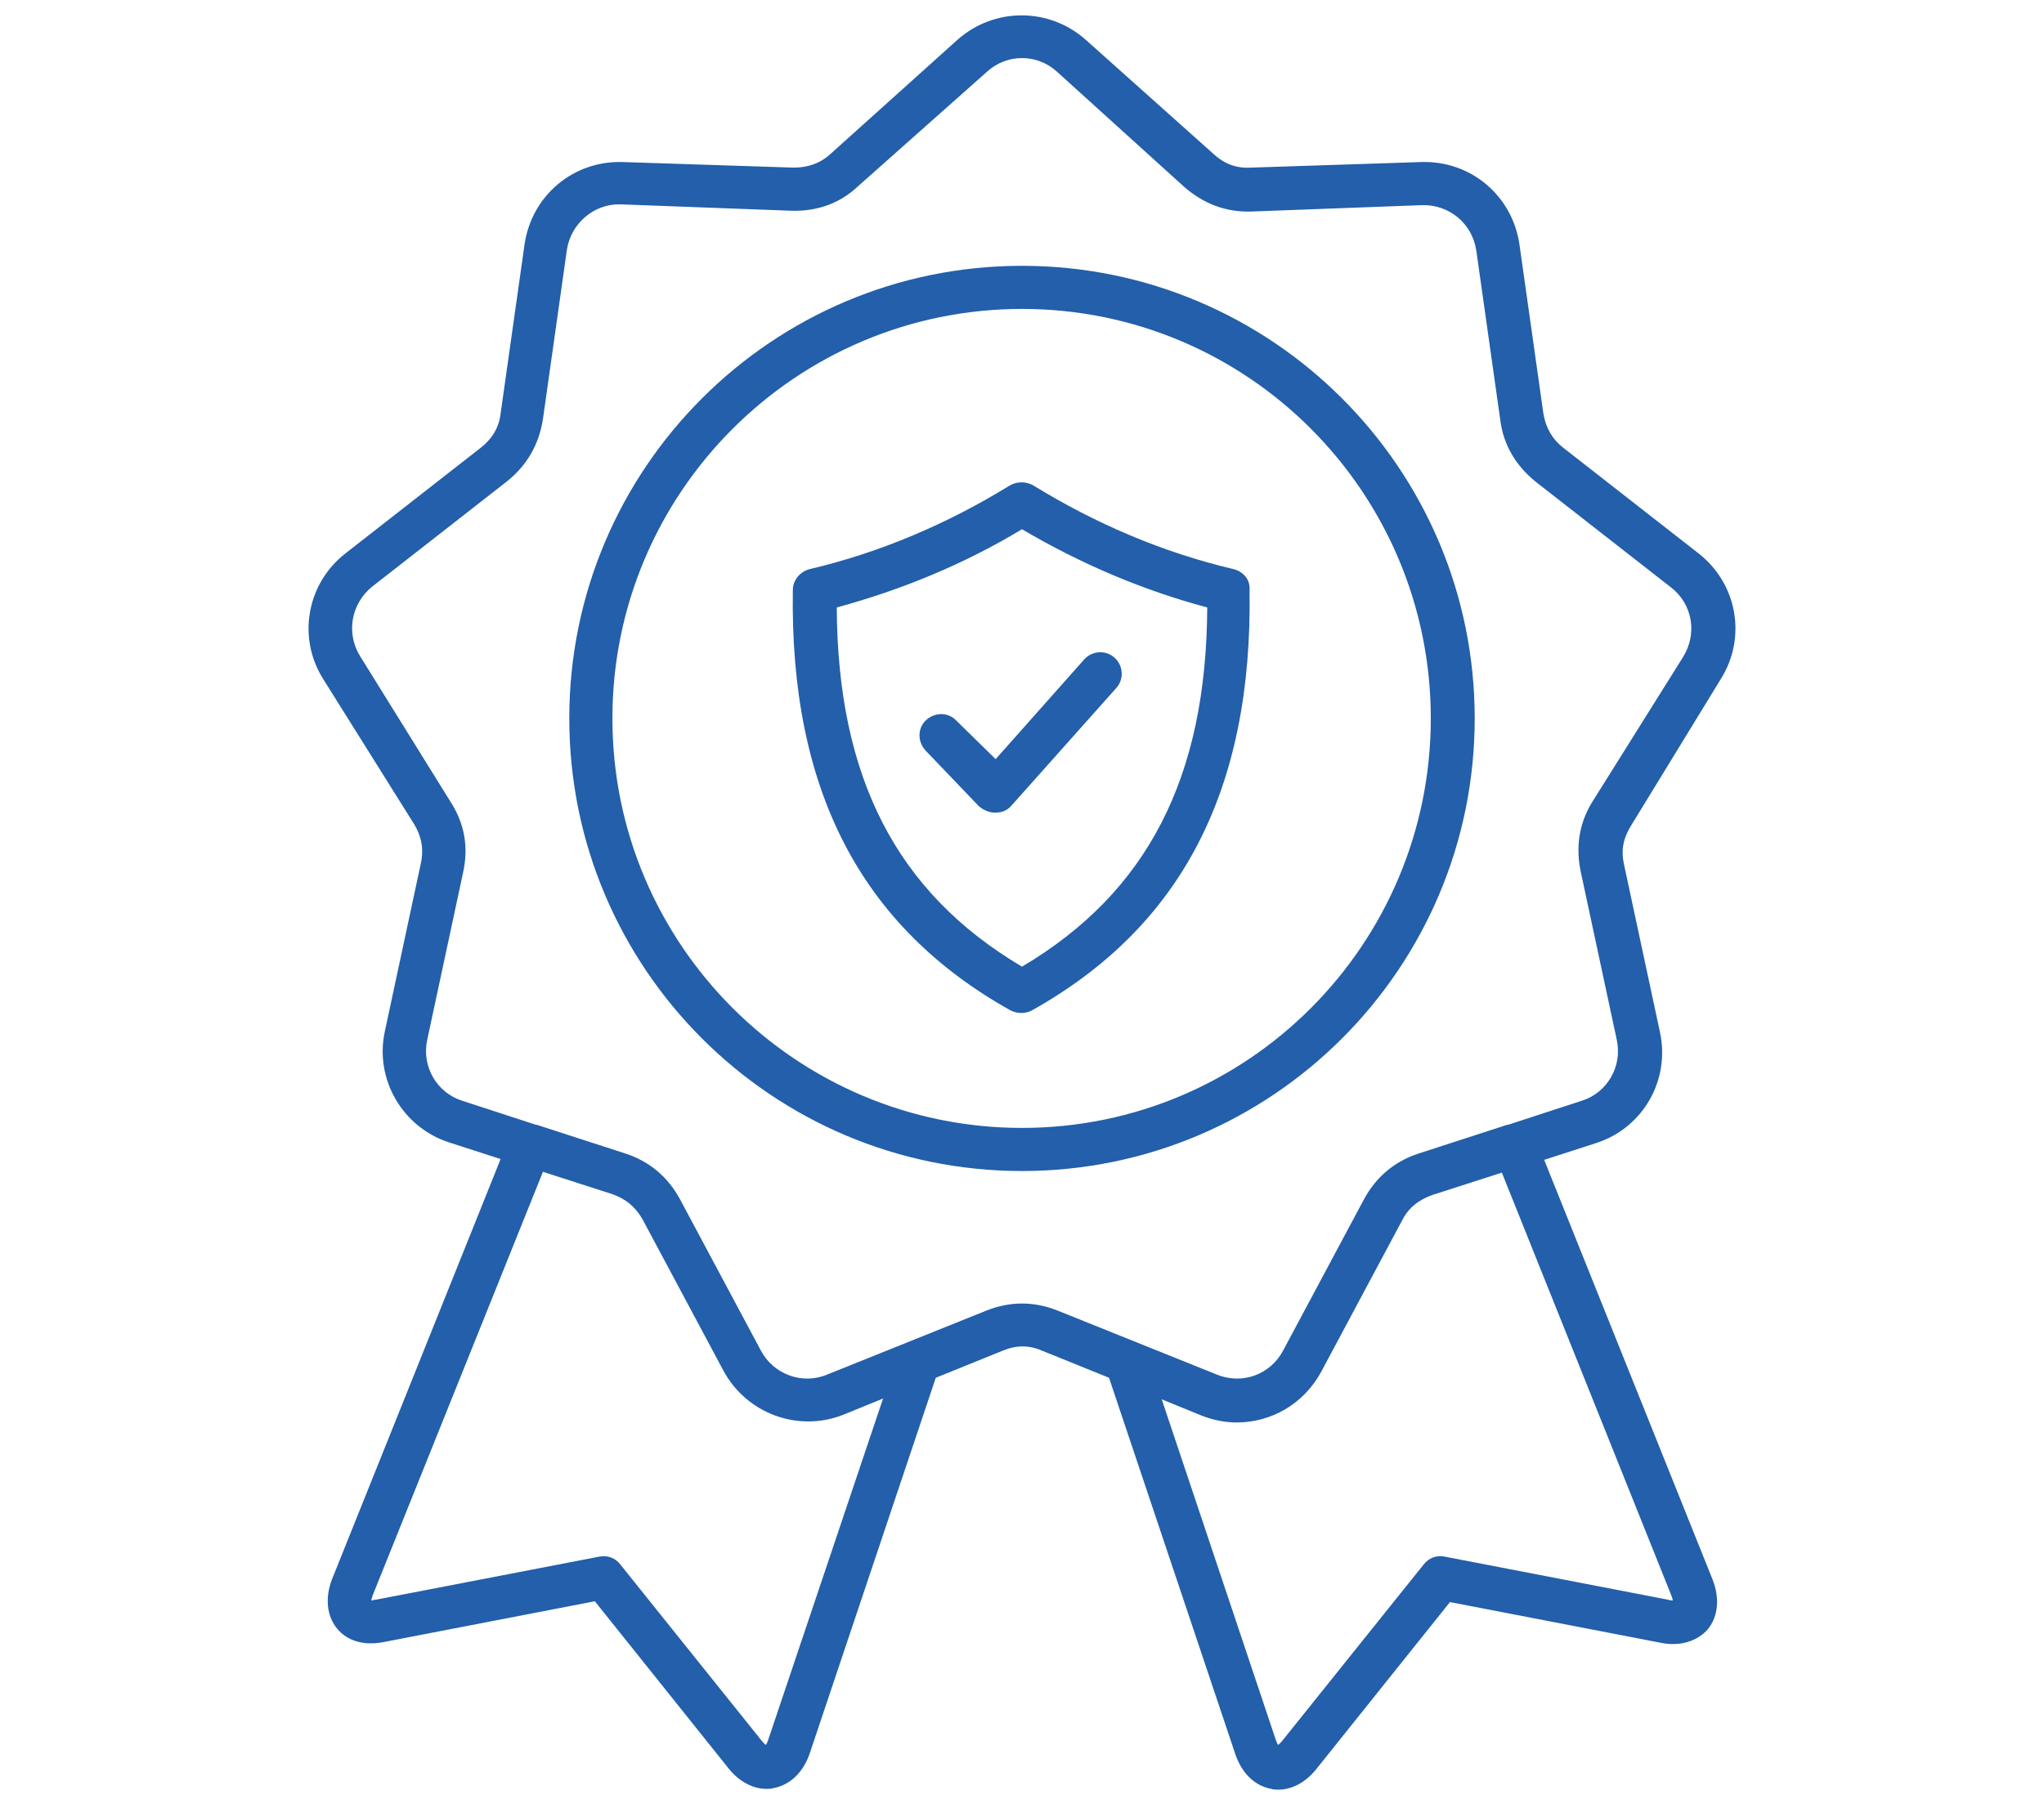 <svg xmlns="http://www.w3.org/2000/svg" xmlns:xlink="http://www.w3.org/1999/xlink" x="0px" y="0px"
	 viewBox="0 0 256 226" style="enable-background:new 0 0 256 226;" xml:space="preserve">
<path fill="#235faa" d="M215.5,85.1c3.3-5.2,2.1-12-2.8-15.8l-16.9-13.2c-1.4-1.1-2.2-2.5-2.5-4.3l-3-21.2c-0.9-6.1-6.1-10.5-12.3-10.3
	L156.6,21c-1.8,0.1-3.3-0.5-4.6-1.7L136,5c-4.6-4.1-11.5-4.1-16.1,0L104,19.3c-1.3,1.2-2.9,1.7-4.6,1.7L78,20.3
	c-6.2-0.2-11.4,4.2-12.3,10.3l-3,21.2c-0.2,1.8-1.1,3.2-2.5,4.3L43.3,69.3c-4.9,3.8-6.1,10.6-2.8,15.8l11.4,18.2
	c0.9,1.5,1.2,3.1,0.8,4.9l-4.5,21c-1.3,6,2.2,12,8,13.9l6.5,2.1l-21.1,52.6c-0.9,2.3-0.7,4.6,0.6,6.2c1.3,1.6,3.4,2.2,5.9,1.7
	l26.4-5.1l16.8,21c1.3,1.6,3,2.5,4.7,2.5c0.3,0,0.6,0,0.9-0.1c2.1-0.4,3.7-2,4.5-4.3l15.8-47.1l8.4-3.4c1.7-0.7,3.3-0.7,4.9,0
	l8.4,3.4l15.8,47.1c0.8,2.4,2.4,4,4.5,4.4c0.3,0.1,0.6,0.1,0.9,0.1c1.7,0,3.4-0.9,4.7-2.5l16.8-21l26.4,5.1c2.4,0.5,4.6-0.2,5.9-1.7
	c1.3-1.6,1.5-3.9,0.6-6.2l-21.1-52.6l6.5-2.1c5.9-1.9,9.3-7.9,8-13.9l-4.5-21c-0.4-1.8-0.1-3.3,0.9-4.9L215.5,85.1L215.5,85.1z
	 M96.2,218c-0.1,0.3-0.2,0.5-0.3,0.6c-0.1-0.1-0.2-0.2-0.4-0.4L77.7,196c-0.6-0.8-1.6-1.2-2.6-1l-28,5.4c-0.3,0-0.4,0.1-0.6,0.1
	c0-0.1,0.1-0.4,0.2-0.7L68,146.8l8.7,2.8c1.7,0.6,2.9,1.6,3.8,3.2l10.1,18.9c2.9,5.4,9.4,7.8,15.1,5.5l4.9-2L96.2,218L96.2,218z
	 M209.3,199.8c0.1,0.3,0.2,0.5,0.2,0.7c-0.1,0-0.3,0-0.6-0.1l-28-5.4c-1-0.2-2,0.2-2.6,1l-17.8,22.2c-0.2,0.2-0.3,0.3-0.4,0.4
	c-0.1-0.1-0.2-0.3-0.3-0.6l-14.3-42.7l4.9,2c1.5,0.6,3,0.9,4.5,0.9c4.3,0,8.4-2.3,10.6-6.4l10.1-18.9c0.8-1.6,2.1-2.6,3.8-3.2
	l8.7-2.8L209.3,199.8L209.3,199.8z M198,109.3l4.5,21c0.7,3.3-1.2,6.6-4.4,7.6l-9.2,3c0,0-0.1,0-0.1,0l-11.1,3.6
	c-3.1,1-5.4,3-6.9,5.8l-10.1,18.9c-1.6,3-5.1,4.3-8.3,3l-19.9-8c-1.5-0.6-3-0.9-4.5-0.9s-3,0.3-4.5,0.9l-19.9,8
	c-3.1,1.3-6.7,0-8.3-3l-10.1-18.9c-1.5-2.8-3.8-4.8-6.9-5.8l-11.1-3.6c0,0-0.1,0-0.1,0l-9.2-3c-3.2-1-5.1-4.3-4.4-7.6l4.5-21
	c0.7-3.2,0.2-6.1-1.6-8.9L45.1,82.2c-1.8-2.9-1.1-6.6,1.5-8.7l16.9-13.2c2.5-2,4-4.6,4.5-7.8l3-21.2c0.5-3.3,3.4-5.8,6.7-5.7
	l21.4,0.8c3.2,0.1,6.1-0.9,8.4-3.1L123.6,9c2.5-2.3,6.3-2.3,8.8,0c0,0,0,0,0,0l15.9,14.4c2.4,2.1,5.2,3.2,8.4,3.1l21.4-0.8
	c3.4-0.1,6.3,2.3,6.8,5.7l3,21.2c0.4,3.2,2,5.8,4.5,7.8l16.9,13.2c2.7,2.1,3.3,5.8,1.5,8.7l-11.4,18.2
	C197.8,103.1,197.3,106.1,198,109.3L198,109.3z M154.5,71.3c-8.9-2.1-17.3-5.7-25.1-10.5c-0.9-0.5-2-0.5-2.9,0
	c-7.8,4.8-16.2,8.4-25.1,10.5c-1.2,0.3-2.1,1.4-2.1,2.6c-0.4,25,8.5,42.2,27.3,52.7c0.4,0.2,0.9,0.3,1.3,0.3c0.5,0,0.9-0.1,1.3-0.3
	c18.8-10.5,27.7-27.7,27.3-52.7C156.6,72.6,155.7,71.6,154.5,71.3L154.5,71.3z M128,121.1c-15.7-9.3-23.1-23.7-23.2-45
	c8.1-2.2,15.9-5.4,23.2-9.8c7.3,4.3,15,7.6,23.2,9.8C151.1,97.4,143.7,111.8,128,121.1z M124.7,95.1l11.1-12.5
	c1-1.1,2.7-1.2,3.8-0.2c1.1,1,1.2,2.7,0.2,3.8l-13.1,14.7c-0.5,0.6-1.2,0.9-2,0.9c0,0,0,0-0.1,0c-0.7,0-1.4-0.3-2-0.8l-6.7-7
	c-1-1.1-1-2.8,0.1-3.8c1.1-1,2.8-1,3.8,0.1L124.7,95.1L124.7,95.1z M128,33.3c-31.3,0-56.7,25.4-56.7,56.7s25.4,56.7,56.7,56.7
	s56.7-25.4,56.7-56.7S159.3,33.3,128,33.3z M128,141.3c-28.3,0-51.3-23-51.3-51.3s23-51.3,51.3-51.3s51.2,23,51.2,51.3
	S156.3,141.3,128,141.3z"/>
</svg>
